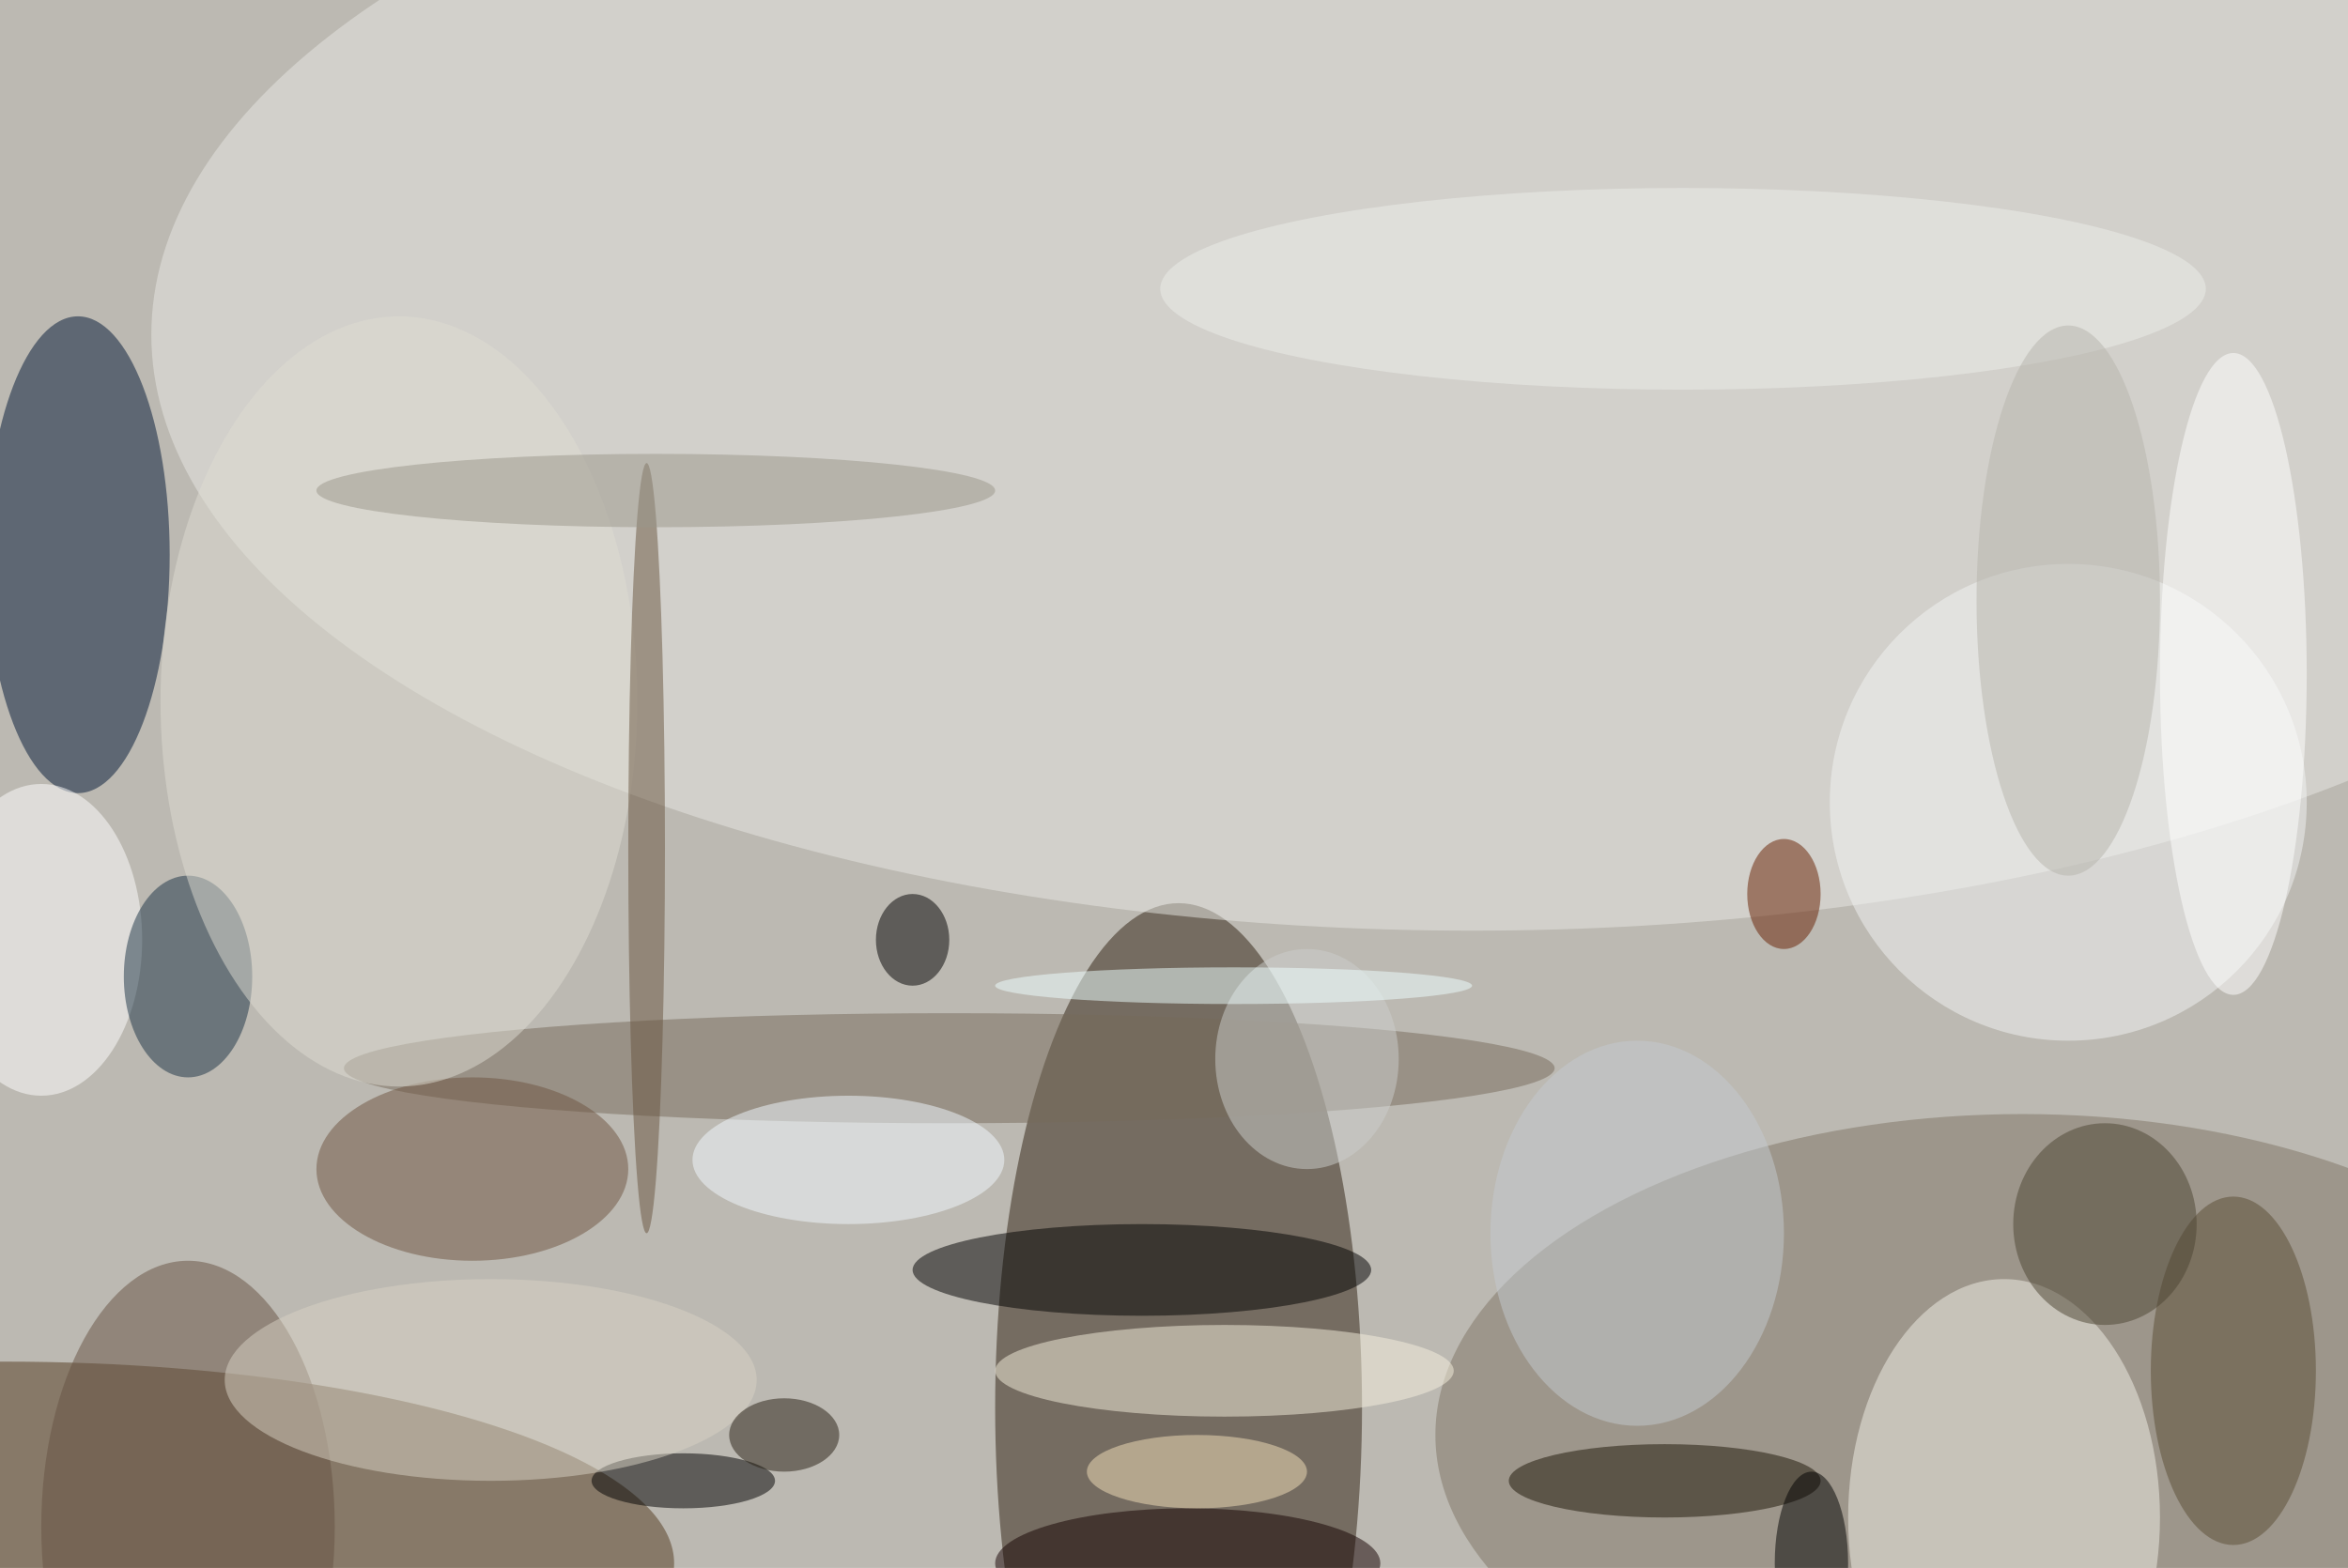 <svg xmlns="http://www.w3.org/2000/svg" width="1024" height="684"><path fill="#bcb9b2" d="M0 0h1024v684H0z"/><g fill-opacity=".502" transform="matrix(4 0 0 4 2 2)"><ellipse cx="128" cy="153" fill="#2f2010" rx="20" ry="55"/><ellipse cy="170" fill="#523b1f" rx="73" ry="22"/><ellipse cx="220" cy="156" fill="#7e7464" rx="64" ry="35"/><ellipse cx="160" cy="36" fill="#e8e7e3" rx="144" ry="65"/><ellipse cx="8" cy="60" fill="#001635" rx="10" ry="26"/><ellipse cx="103" cy="116" fill="#766a5b" rx="66" ry="6"/><ellipse cx="218" cy="165" fill="#f1f0e7" rx="17" ry="26"/><ellipse cx="124" cy="138" rx="25" ry="5"/><ellipse cx="133" cy="149" fill="#f6f0de" rx="25" ry="5"/><circle cx="225" cy="87" r="26" fill="#f1f4f3"/><ellipse cx="51" cy="127" fill="#6e5541" rx="17" ry="10"/><ellipse cx="74" cy="161" rx="10" ry="3"/><ellipse cx="99" cy="102" rx="4" ry="5"/><ellipse cx="181" cy="161" fill="#1d1407" rx="17" ry="4"/><ellipse cx="4" cy="102" fill="#fff" rx="11" ry="17"/><ellipse cx="20" cy="106" fill="#1b3244" rx="7" ry="11"/><ellipse cx="43" cy="76" fill="#dedcd1" rx="26" ry="42"/><ellipse cx="20" cy="166" fill="#665342" rx="16" ry="29"/><ellipse cx="243" cy="149" fill="#5b4d35" rx="9" ry="19"/><ellipse cx="53" cy="150" fill="#d8d2c4" rx="29" ry="11"/><ellipse cx="129" cy="170" fill="#140000" rx="21" ry="6"/><ellipse cx="142" cy="115" fill="#cccdcb" rx="10" ry="12"/><ellipse cx="197" cy="170" rx="4" ry="10"/><ellipse cx="229" cy="133" fill="#4d4432" rx="10" ry="11"/><ellipse cx="92" cy="126" fill="#f2faff" rx="17" ry="7"/><ellipse cx="70" cy="92" fill="#69553f" rx="2" ry="42"/><ellipse cx="178" cy="134" fill="#c4c9cf" rx="16" ry="21"/><ellipse cx="194" cy="97" fill="#671e00" rx="4" ry="6"/><ellipse cx="134" cy="107" fill="#edffff" rx="26" ry="2"/><ellipse cx="130" cy="160" fill="#f3e0b9" rx="12" ry="4"/><ellipse cx="71" cy="53" fill="#9a9689" rx="37" ry="4"/><ellipse cx="183" cy="31" fill="#ecede9" rx="57" ry="11"/><ellipse cx="243" cy="73" fill="#feffff" rx="8" ry="35"/><ellipse cx="225" cy="65" fill="#b6b4ac" rx="10" ry="30"/><ellipse cx="85" cy="156" fill="#261f13" rx="6" ry="4"/></g></svg>